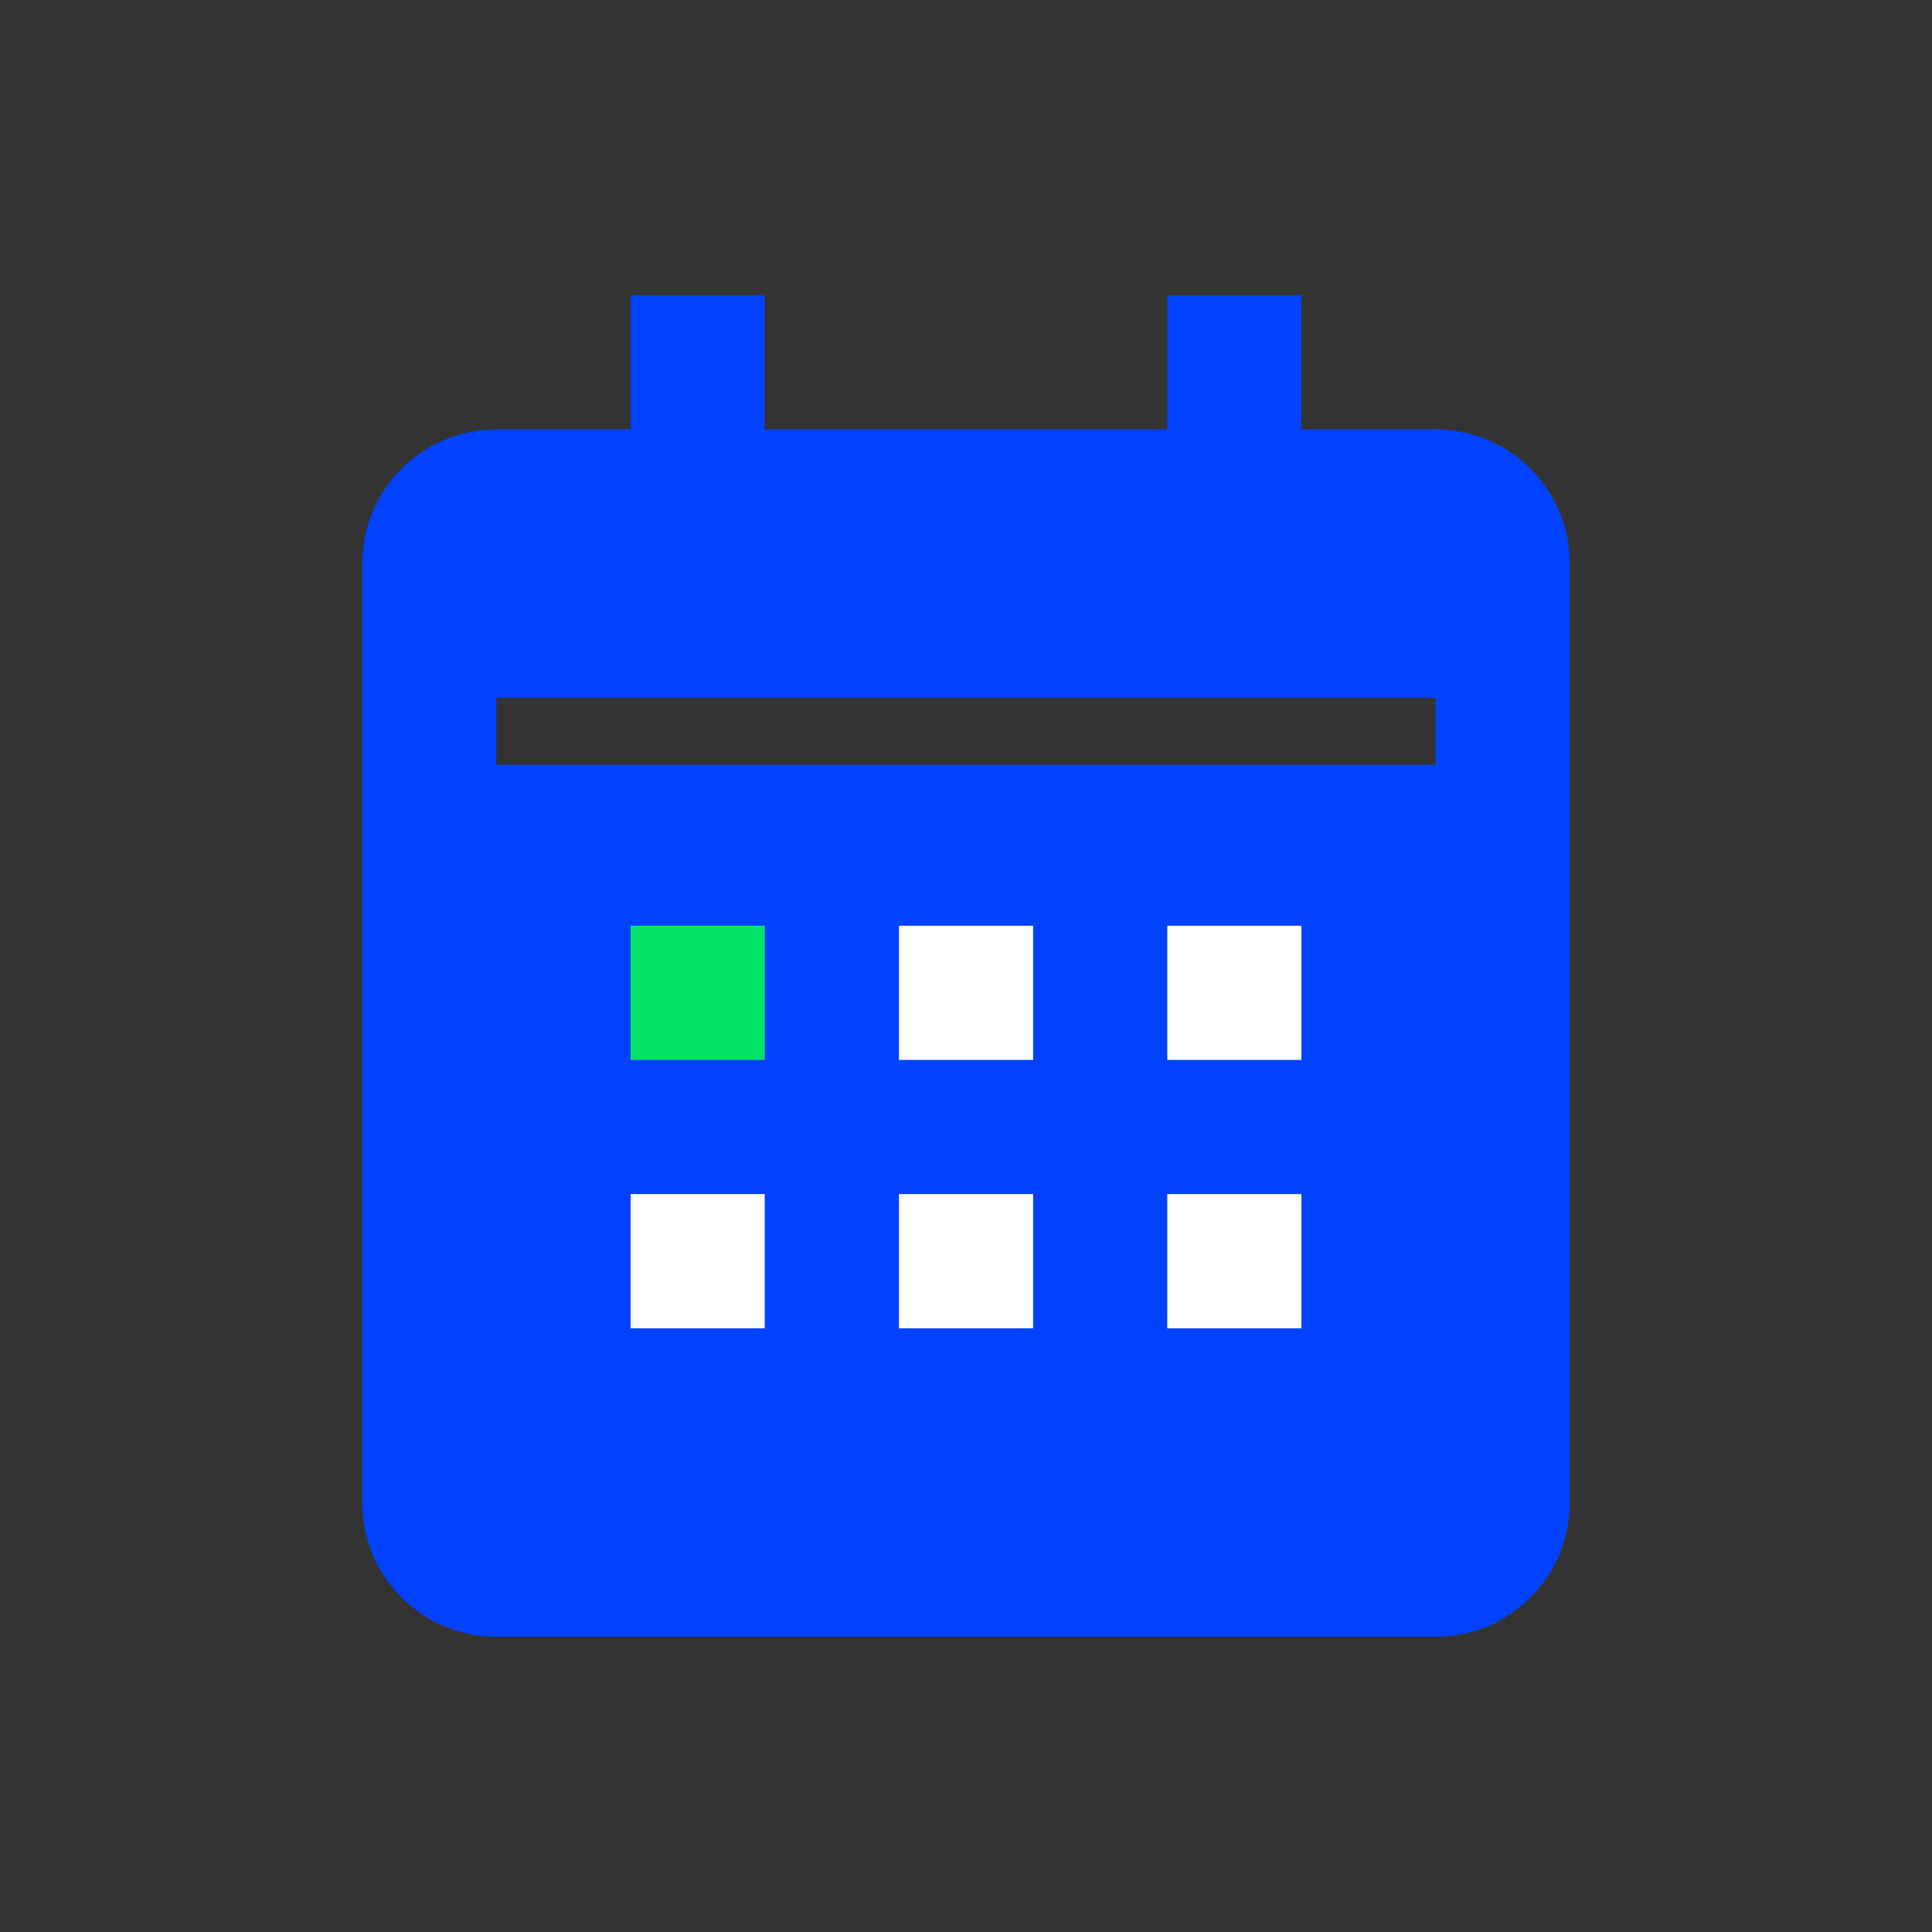 <svg width="48" height="48" viewBox="0 0 48 48" fill="none" xmlns="http://www.w3.org/2000/svg">
<rect x="0" y="0" width="48" height="48" fill="#333333" stroke="none"/>
<rect x="11" y="19" width="25" height="19" fill="#0142FF"/>
<path d="M15.667 29.667H19V33H15.667V29.667ZM22.334 23H25.667V26.333H22.334V23ZM22.334 29.667H25.667V33H22.334V29.667ZM29 23H32.334V26.333H29V23ZM29 29.667H32.334V33H29V29.667Z" fill="white"/>
<path d="M19 23H15.667V26.333H19V23Z" fill="#04E369"/>
<path d="M12.333 40.667H35.667C37.505 40.667 39 39.172 39 37.333V14C39 12.162 37.505 10.667 35.667 10.667H32.333V7.333H29V10.667H19V7.333H15.667V10.667H12.333C10.495 10.667 9 12.162 9 14V37.333C9 39.172 10.495 40.667 12.333 40.667ZM35.667 17.333L35.668 37.333H12.333V17.333H35.667Z" fill="#0142FF"/>
</svg>
